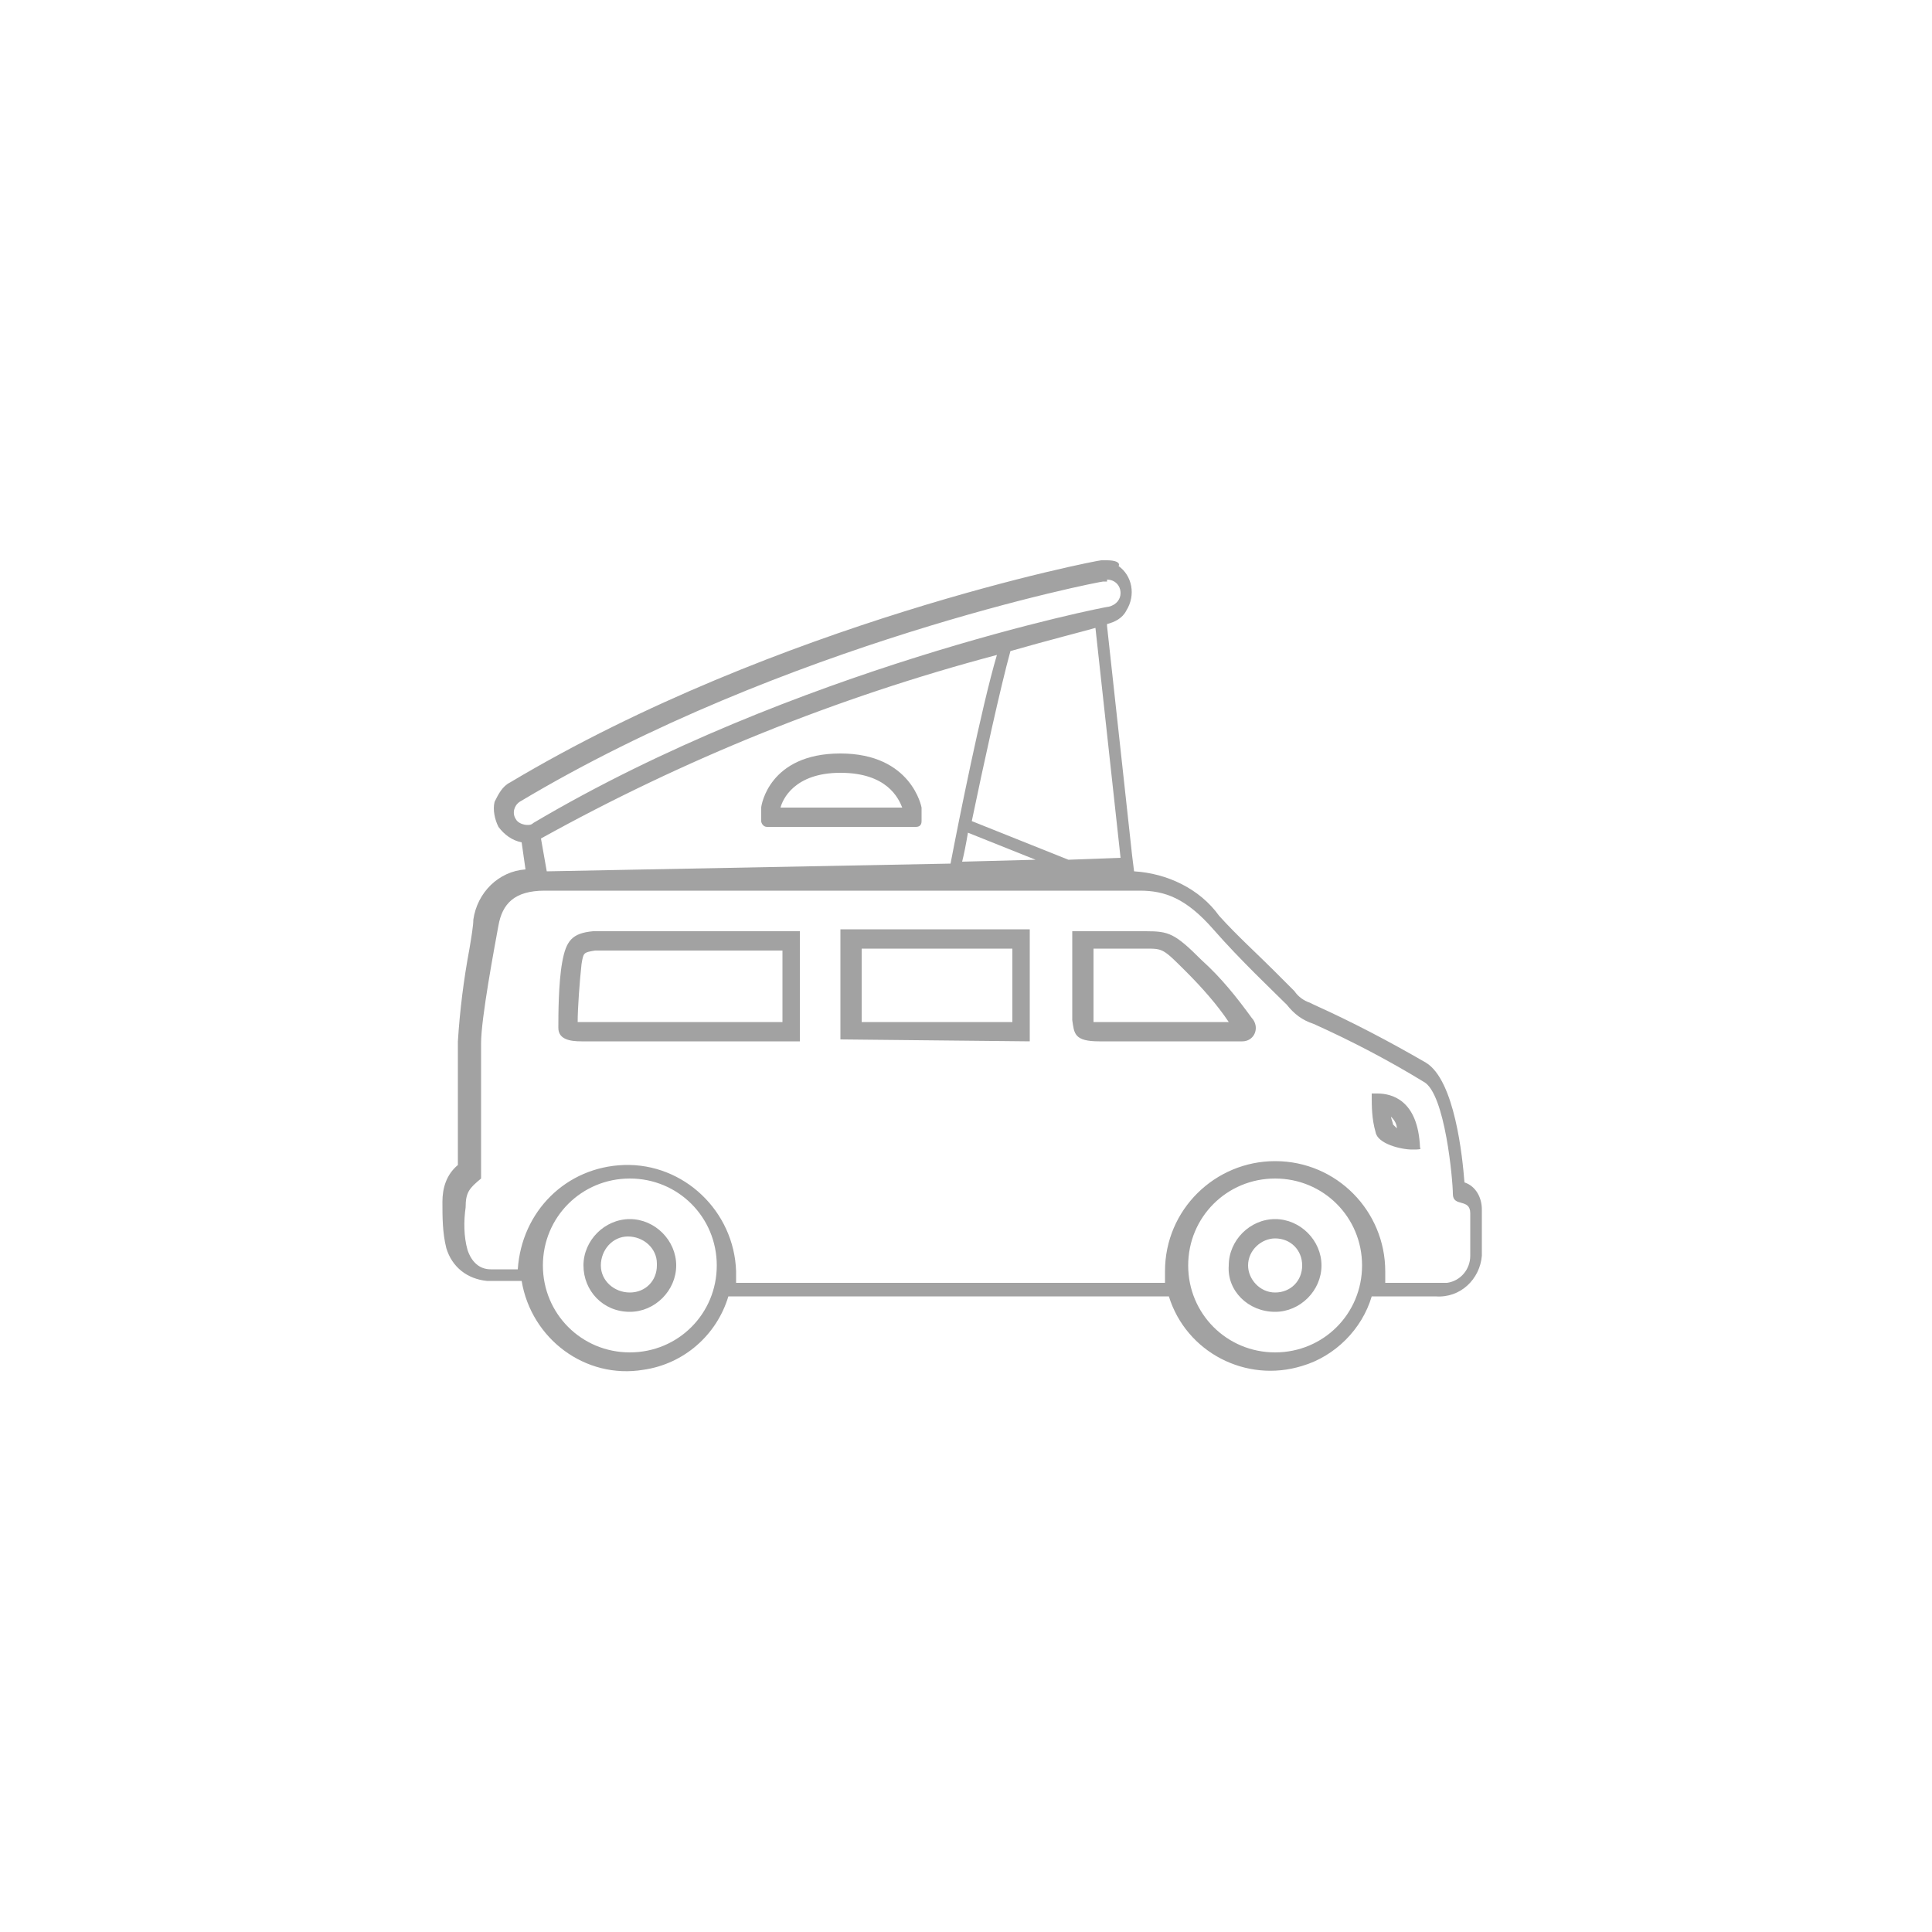 <?xml version="1.0" encoding="utf-8"?>
<!-- Generator: Adobe Illustrator 19.0.0, SVG Export Plug-In . SVG Version: 6.00 Build 0)  -->
<svg version="1.1" id="Calque_1" xmlns="http://www.w3.org/2000/svg" xmlns:xlink="http://www.w3.org/1999/xlink" x="0px" y="0px"
	 viewBox="-589 101 100 100" style="enable-background:new -589 101 100 100;" xml:space="preserve">
<style type="text/css">
	.st0{fill:#A2A2A2;}
	.st1{fill:none;}
</style>
<title>icone-transformable</title>
<path class="st0" d="M-531.7,131c0.4,0,0.7,0.3,0.7,0.7c0,0.3-0.2,0.6-0.6,0.7c-0.2,0-16.3,3.2-29.8,11.2c-0.1,0.1-0.2,0.1-0.3,0.1
	c-0.2,0-0.5-0.1-0.6-0.3c-0.2-0.3-0.1-0.7,0.2-0.9c0,0,0,0,0,0c13.7-8.2,30-11.4,30.2-11.4H-531.7 M-532.3,133.5l1.3,11.9l-2.7,0.1
	l0,0l-5-2l0,0c0.6-2.9,1.5-7,2-8.8C-534.6,134.1-533,133.7-532.3,133.5 M-537.4,134.9c-0.8,2.7-2,8.7-2.4,10.8l-20.9,0.4l-0.3-1.7
	C-553.6,140.3-545.7,137.1-537.4,134.9 M-549.3,143.8h7.7c0.2,0,0.3-0.1,0.3-0.3c0,0,0,0,0,0v-0.7c0,0-0.5-2.8-4.2-2.8
	s-4.1,2.7-4.1,2.8v0.7C-549.6,143.6-549.5,143.8-549.3,143.8C-549.3,143.8-549.3,143.8-549.3,143.8 M-538.9,144.1l3.5,1.4l-3.8,0.1
	C-539.1,145.2-539,144.7-538.9,144.1 M-530,147.1c1.3,0,2.4,0.4,3.8,2c1.4,1.6,3.1,3.2,3.8,3.9c0.4,0.5,0.8,0.8,1.4,1
	c2,0.9,3.9,1.9,5.7,3c1.1,0.6,1.5,5.1,1.5,5.8c0,0.7,0.9,0.2,0.9,1s0,1.5,0,2.2c0,0.7-0.5,1.3-1.2,1.4c-0.1,0-0.1,0-0.2,0h-3v-0.6
	c0-3.1-2.5-5.7-5.7-5.7c-3.1,0-5.7,2.5-5.7,5.7v0.6h-22.2v-0.6c-0.1-3.1-2.7-5.6-5.8-5.5c-3,0.1-5.3,2.4-5.5,5.4h-1.4
	c-0.6,0-1-0.4-1.2-1c-0.2-0.7-0.2-1.5-0.1-2.2c0-0.8,0.2-1,0.8-1.5V155c0-1.3,0.7-5,0.9-6.1s0.8-1.8,2.4-1.8L-530,147.1
	 M-532.1,154.9h7.4c0.4,0,0.7-0.3,0.7-0.7c0-0.2-0.1-0.4-0.2-0.5c-0.8-1.1-1.6-2.1-2.6-3c-1.4-1.4-1.7-1.5-2.9-1.5h-3.8v4.6
	C-533.4,154.5-533.4,154.9-532.1,154.9 M-535.7,154.9v-5.8h-9.8v5.7L-535.7,154.9 M-558.9,154.9h11.3v-5.7h-0.6c-4,0-6.9,0-8.6,0
	c-0.8,0-1.3,0-1.5,0c-1.1,0.1-1.4,0.5-1.6,1.6s-0.2,2.8-0.2,3.4S-559.5,154.9-558.9,154.9 M-515.9,160.5c0.3,0,0.5,0,0.4-0.1
	c-0.1-2.5-1.5-2.8-2.2-2.8c-0.1,0-0.2,0-0.3,0c0,0.7,0,1.3,0.2,2C-517.7,160.2-516.5,160.5-515.9,160.5 M-523,162
	c2.5,0,4.5,2,4.5,4.5c0,2.5-2,4.5-4.5,4.5c-2.5,0-4.5-2-4.5-4.5C-527.5,164-525.5,162-523,162C-523,162-523,162-523,162 M-523,168.9
	c1.3,0,2.4-1.1,2.4-2.4s-1.1-2.4-2.4-2.4c-1.3,0-2.4,1.1-2.4,2.4C-525.5,167.8-524.4,168.9-523,168.9
	C-523,168.9-523,168.9-523,168.9 M-556.4,162c2.5,0,4.5,2,4.5,4.5c0,2.5-2,4.5-4.5,4.5c-2.5,0-4.5-2-4.5-4.5
	C-560.9,164-558.9,162-556.4,162C-556.4,162-556.4,162-556.4,162 M-556.4,168.9c1.3,0,2.4-1.1,2.4-2.4c0-1.3-1.1-2.4-2.4-2.4
	c-1.3,0-2.4,1.1-2.4,2.4C-558.8,167.8-557.8,168.9-556.4,168.9C-556.4,168.9-556.4,168.9-556.4,168.9 M-531.7,130
	c-0.1,0-0.2,0-0.3,0c-0.2,0-16.7,3.2-30.6,11.5c-0.4,0.2-0.6,0.6-0.8,1c-0.1,0.4,0,0.9,0.2,1.3c0.3,0.4,0.7,0.7,1.2,0.8l0.2,1.4
	c-1.4,0.1-2.5,1.2-2.7,2.6c0,0.3-0.1,0.9-0.2,1.5c-0.3,1.6-0.5,3.2-0.6,4.8v6.4c-0.6,0.5-0.8,1.2-0.8,1.9c0,0.8,0,1.6,0.2,2.4
	c0.3,1,1.1,1.6,2.1,1.7h1.8c0.5,3,3.3,5.1,6.3,4.6c2.1-0.3,3.8-1.8,4.4-3.8h22.8c0.9,2.9,4,4.5,6.9,3.6c1.7-0.5,3.1-1.9,3.6-3.6h3.3
	c1.3,0.1,2.3-0.9,2.4-2.1c0-0.1,0-0.1,0-0.2c0-0.6,0-1.4,0-2.2c0-0.6-0.3-1.2-0.9-1.4c-0.1-1.3-0.5-5.3-2-6.2
	c-1.9-1.1-3.8-2.1-5.8-3l-0.2-0.1c-0.3-0.1-0.6-0.3-0.8-0.6l-1.1-1.1c-0.8-0.8-1.9-1.8-2.8-2.8c-1-1.4-2.7-2.2-4.4-2.3l-0.1-0.8
	l-1.3-11.9v-0.1c0.4-0.1,0.8-0.3,1-0.7c0.5-0.8,0.3-1.8-0.4-2.3C-531,130.1-531.3,130-531.7,130z M-548.6,142.8
	c0.1-0.4,0.7-1.8,3.1-1.8s3,1.3,3.2,1.8H-548.6z M-532.4,153.9v-3.8h2.7c0.9,0,0.9,0,2.1,1.2c0.8,0.8,1.6,1.7,2.2,2.6L-532.4,153.9
	L-532.4,153.9z M-544.4,150.1h7.8v3.8h-7.8V150.1z M-559.1,153.9c0-0.7,0.1-2.1,0.2-3c0.1-0.6,0.1-0.6,0.7-0.7c0.2,0,0.6,0,1.4,0
	h2.6c1.5,0,3.4,0,5.7,0v3.7h-10.3L-559.1,153.9L-559.1,153.9z M-516.9,159.2c0-0.1-0.1-0.3-0.1-0.4c0.2,0.2,0.3,0.4,0.3,0.6
	C-516.8,159.3-516.8,159.3-516.9,159.2z M-523,167.9c-0.8,0-1.4-0.7-1.4-1.4c0-0.8,0.7-1.4,1.4-1.4c0.8,0,1.4,0.6,1.4,1.4
	C-521.6,167.3-522.2,167.9-523,167.9C-523,167.9-523,167.9-523,167.9z M-556.4,167.9c-0.8,0-1.5-0.6-1.5-1.4c0-0.8,0.6-1.5,1.4-1.5
	s1.5,0.6,1.5,1.4c0,0,0,0,0,0.1C-555,167.3-555.6,167.9-556.4,167.9C-556.4,167.9-556.4,167.9-556.4,167.9L-556.4,167.9z"/>
<rect x="-589" y="101" class="st1" width="100" height="100"/>
</svg>
